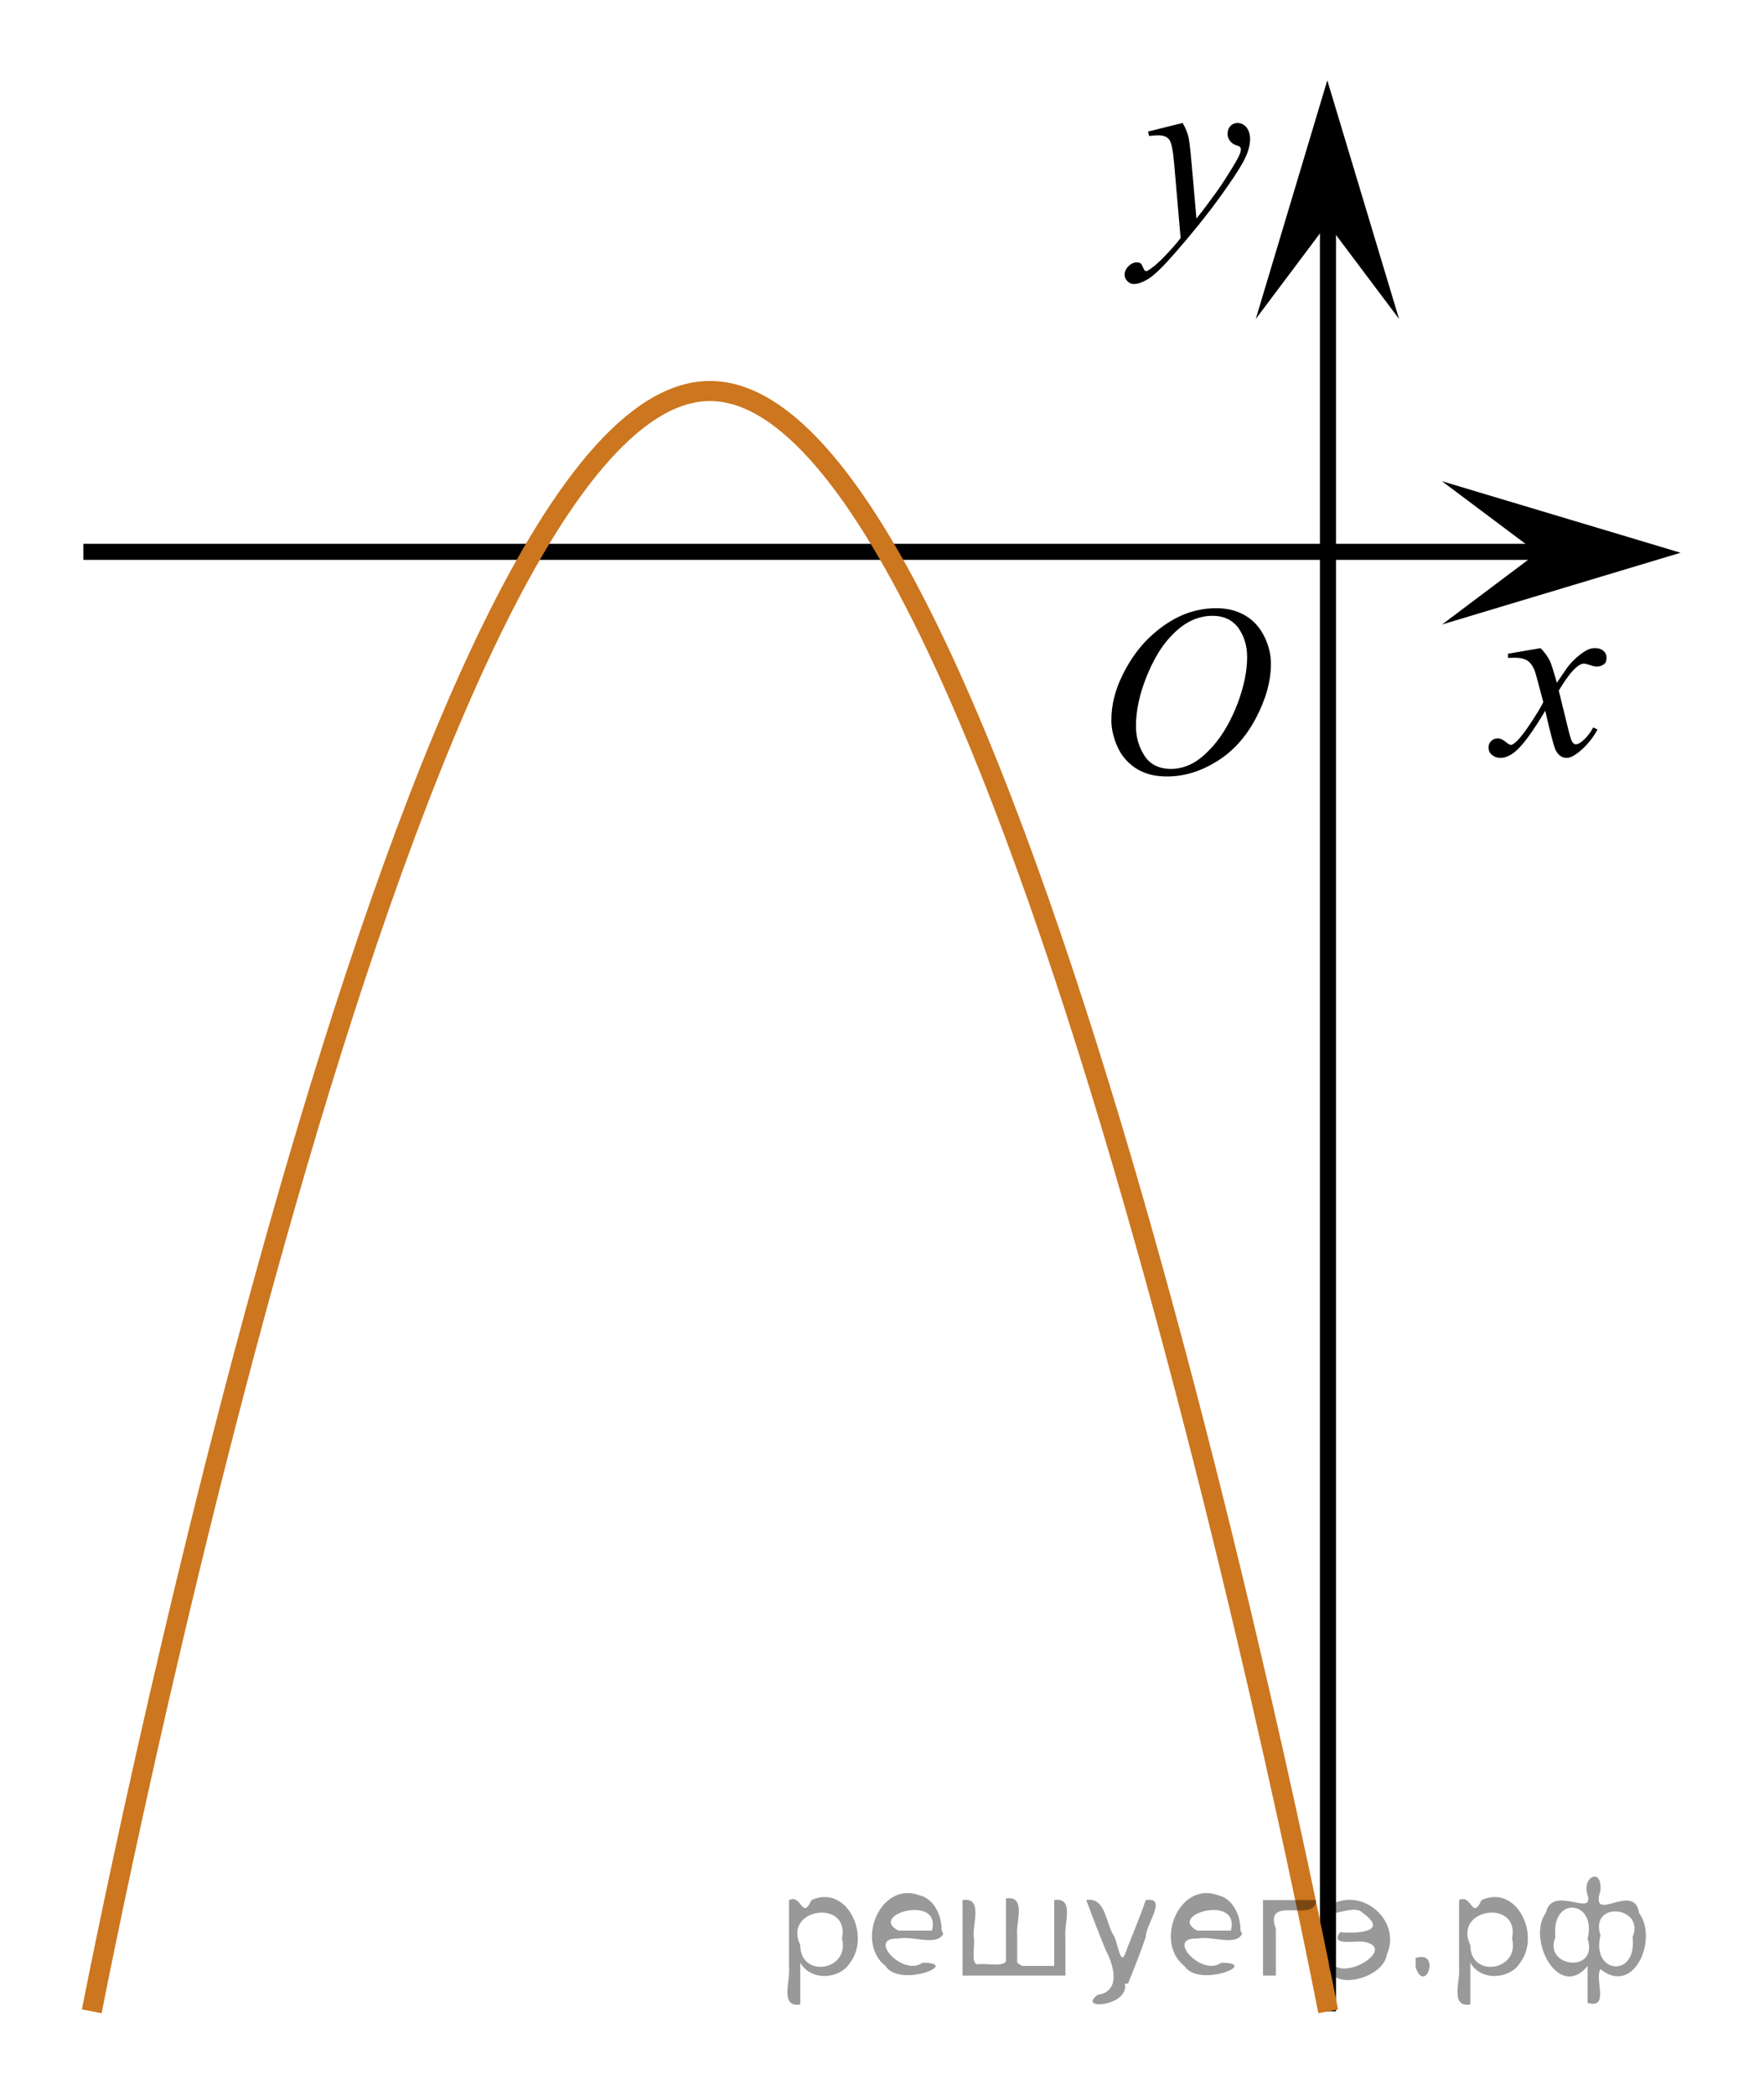 <?xml version="1.0" encoding="utf-8"?>
<!-- Generator: Adobe Illustrator 16.0.0, SVG Export Plug-In . SVG Version: 6.00 Build 0)  -->
<!DOCTYPE svg PUBLIC "-//W3C//DTD SVG 1.1//EN" "http://www.w3.org/Graphics/SVG/1.1/DTD/svg11.dtd">
<svg version="1.1" id="Слой_1" xmlns="http://www.w3.org/2000/svg" xmlns:xlink="http://www.w3.org/1999/xlink" x="0px" y="0px"
	 width="109.78px" height="130.372px" viewBox="1.997 6.957 109.78 130.372" enable-background="new 1.997 6.957 109.78 130.372"
	 xml:space="preserve">
<line fill="none" stroke="#000000" stroke-miterlimit="10" x1="84.641" y1="132.124" x2="84.641" y2="15.094"/>
<polygon points="84.604,20.866 80.148,26.807 84.6,11.957 89.064,26.803 "/>
<line fill="none" stroke="#000000" stroke-miterlimit="10" x1="7.188" y1="41.298" x2="102.656" y2="41.298"/>
<g>
	<g>
		<g>
			<g>
				<g>
					<g>
						<g>
							<g>
								<g>
									<g>
										<g>
											<g>
												<g>
													<g>
														<g>
															<defs>
																<rect id="SVGID_1_" x="68.216" y="41.298" width="16.439" height="17.875"/>
															</defs>
															<clipPath id="SVGID_2_">
																<use xlink:href="#SVGID_1_"  overflow="visible"/>
															</clipPath>
															<g clip-path="url(#SVGID_2_)">
																<path d="M77.697,44.805c0.661,0,1.248,0.146,1.76,0.436c0.512,0.287,0.908,0.716,1.197,1.273
																	c0.288,0.563,0.438,1.147,0.438,1.756c0,1.07-0.313,2.195-0.936,3.38c-0.619,1.181-1.438,2.075-2.438,2.694
																	c-1,0.618-2.028,0.935-3.104,0.935c-0.771,0-1.414-0.174-1.938-0.517c-0.521-0.345-0.896-0.793-1.146-1.354
																	c-0.246-0.563-0.369-1.104-0.369-1.633c0-0.938,0.229-1.856,0.676-2.771c0.445-0.912,0.979-1.677,1.604-2.29
																	c0.623-0.61,1.289-1.084,1.994-1.414C76.154,44.971,76.904,44.805,77.697,44.805z M77.447,45.28
																	c-0.488,0-0.979,0.123-1.438,0.366c-0.465,0.243-0.938,0.645-1.396,1.193c-0.462,0.556-0.875,1.279-1.242,2.178
																	c-0.451,1.104-0.679,2.146-0.679,3.123c0,0.696,0.181,1.315,0.535,1.854s0.903,0.813,1.646,0.813
																	c0.444,0,0.891-0.11,1.313-0.332c0.433-0.224,0.875-0.604,1.345-1.14c0.584-0.675,1.071-1.536,1.479-2.581
																	c0.396-1.048,0.601-2.021,0.601-2.929c0-0.671-0.185-1.266-0.536-1.777C78.705,45.54,78.166,45.28,77.447,45.28z"/>
															</g>
														</g>
													</g>
												</g>
											</g>
										</g>
									</g>
								</g>
							</g>
						</g>
					</g>
				</g>
			</g>
		</g>
	</g>
</g>
<g>
	<g>
		<path d="M97.874,47.292c0.248,0.255,0.435,0.51,0.562,0.765c0.092,0.176,0.24,0.64,0.447,1.39l0.668-0.971
			c0.178-0.235,0.393-0.459,0.646-0.673c0.253-0.213,0.476-0.359,0.666-0.438c0.123-0.049,0.258-0.074,0.402-0.074
			c0.219,0,0.391,0.057,0.521,0.169c0.129,0.112,0.191,0.25,0.191,0.412c0,0.187-0.037,0.314-0.112,0.382
			c-0.142,0.123-0.304,0.184-0.484,0.184c-0.106,0-0.221-0.022-0.342-0.066c-0.238-0.078-0.397-0.118-0.479-0.118
			c-0.121,0-0.265,0.069-0.432,0.206c-0.314,0.255-0.688,0.748-1.123,1.478l0.622,2.53c0.097,0.387,0.177,0.619,0.242,0.695
			c0.065,0.076,0.132,0.114,0.196,0.114c0.105,0,0.229-0.056,0.371-0.169c0.278-0.226,0.518-0.52,0.713-0.882l0.268,0.132
			c-0.318,0.579-0.725,1.059-1.214,1.441c-0.278,0.215-0.515,0.323-0.705,0.323c-0.283,0-0.511-0.154-0.677-0.463
			c-0.105-0.191-0.325-1.015-0.659-2.471c-0.789,1.329-1.421,2.184-1.896,2.566c-0.31,0.245-0.606,0.368-0.896,0.368
			c-0.202,0-0.389-0.071-0.555-0.213c-0.121-0.108-0.183-0.252-0.183-0.434c0-0.162,0.056-0.296,0.167-0.404
			c0.111-0.108,0.247-0.162,0.409-0.162s0.334,0.079,0.517,0.235c0.131,0.113,0.232,0.169,0.303,0.169
			c0.063,0,0.142-0.039,0.236-0.118c0.236-0.187,0.563-0.588,0.971-1.206c0.41-0.618,0.679-1.064,0.806-1.338
			c-0.313-1.191-0.483-1.821-0.511-1.89c-0.114-0.318-0.268-0.544-0.453-0.676c-0.188-0.132-0.465-0.199-0.827-0.199
			c-0.116,0-0.25,0.005-0.401,0.015v-0.263L97.874,47.292z"/>
	</g>
</g>
<polygon points="97.677,41.358 91.736,36.904 106.586,41.355 91.743,45.819 "/>
<g>
	<g>
		<path d="M75.596,14.609c0.167,0.288,0.282,0.557,0.347,0.808c0.063,0.251,0.128,0.743,0.19,1.477l0.323,3.661
			c0.295-0.357,0.721-0.923,1.28-1.697c0.27-0.377,0.603-0.891,1-1.541c0.239-0.396,0.387-0.674,0.44-0.833
			c0.029-0.079,0.044-0.161,0.044-0.245c0-0.055-0.018-0.1-0.052-0.134s-0.124-0.076-0.269-0.123
			c-0.146-0.047-0.266-0.134-0.36-0.261c-0.094-0.127-0.145-0.271-0.145-0.435c0-0.204,0.061-0.367,0.178-0.491
			c0.117-0.124,0.265-0.186,0.44-0.186c0.216,0,0.399,0.091,0.553,0.271c0.15,0.181,0.228,0.431,0.228,0.748
			c0,0.392-0.132,0.84-0.396,1.343c-0.266,0.503-0.774,1.276-1.529,2.318c-0.755,1.042-1.669,2.178-2.743,3.408
			c-0.74,0.848-1.289,1.383-1.646,1.604c-0.357,0.221-0.665,0.331-0.92,0.331c-0.15,0-0.285-0.059-0.399-0.175
			c-0.115-0.117-0.173-0.252-0.173-0.406c0-0.193,0.08-0.37,0.238-0.528c0.159-0.158,0.332-0.238,0.52-0.238
			c0.098,0,0.179,0.022,0.242,0.067c0.039,0.024,0.082,0.095,0.129,0.212c0.047,0.117,0.089,0.195,0.129,0.234
			c0.023,0.025,0.054,0.037,0.088,0.037c0.029,0,0.081-0.025,0.154-0.074c0.27-0.169,0.584-0.437,0.94-0.804
			c0.471-0.486,0.818-0.883,1.044-1.19l-0.411-4.718c-0.068-0.779-0.172-1.253-0.31-1.421c-0.137-0.168-0.367-0.253-0.69-0.253
			c-0.104,0-0.287,0.015-0.552,0.044l-0.065-0.275L75.596,14.609z"/>
	</g>
</g>
<path fill="none" stroke="#CC761F" stroke-width="1.25" stroke-miterlimit="10" d="M7.71,132.124c0,0,19.466-100.834,38.472-100.834
	s38.473,100.834,38.473,100.834"/>
<path fill="none" stroke="#0A990A" stroke-width="1.25" stroke-linecap="round" stroke-linejoin="round" stroke-miterlimit="8" d="
	M7.188,12.042"/>
<path fill="none" stroke="#0A990A" stroke-width="1.25" stroke-linecap="round" stroke-linejoin="round" stroke-miterlimit="8" d="
	M7.188,12.042"/>
<path fill="none" stroke="#0A990A" stroke-width="1.25" stroke-linecap="round" stroke-linejoin="round" stroke-miterlimit="8" d="
	M1.997,6.957"/>
<path fill="none" stroke="#0A990A" stroke-width="1.25" stroke-linecap="round" stroke-linejoin="round" stroke-miterlimit="8" d="
	M3.704,8.958"/>
<path fill="none" stroke="#0A990A" stroke-width="1.25" stroke-linecap="round" stroke-linejoin="round" stroke-miterlimit="8" d="
	M111.776,137.329"/>
<path fill="none" stroke="#0A990A" stroke-width="1.25" stroke-linecap="round" stroke-linejoin="round" stroke-miterlimit="8" d="
	M111.776,137.329"/>
<path fill="none" stroke="#0A990A" stroke-width="1.25" stroke-linecap="round" stroke-linejoin="round" stroke-miterlimit="8" d="
	M106.586,132.244"/>
<path fill="none" stroke="#0A990A" stroke-width="1.25" stroke-linecap="round" stroke-linejoin="round" stroke-miterlimit="8" d="
	M108.293,134.245"/>
<g style="stroke:none;fill:#000;fill-opacity:0.4" > <path d="m 51.8,129.2 c 0,0.8 0,1.6 0,2.5 -1.3,0.2 -0.6,-1.5 -0.7,-2.3 0,-1.4 0,-2.8 0,-4.2 0.8,-0.4 0.8,1.3 1.4,0.0 2.2,-1.0 3.7,2.2 2.4,3.9 -0.6,1.0 -2.4,1.2 -3.1,0.0 z m 2.6,-1.6 c 0.5,-2.5 -3.7,-1.9 -2.6,0.4 0.0,2.1 3.1,1.6 2.6,-0.4 z" /> <path d="m 60.7,127.3 c -0.4,0.8 -1.9,0.1 -2.8,0.3 -2.0,-0.1 0.3,2.4 1.5,1.5 2.5,0.0 -1.4,1.6 -2.3,0.2 -1.9,-1.5 -0.3,-5.3 2.1,-4.4 0.9,0.2 1.4,1.2 1.4,2.2 z m -0.7,-0.2 c 0.6,-2.3 -4.0,-1.0 -2.1,0.0 0.7,0 1.4,-0.0 2.1,-0.0 z" /> <path d="m 65.6,129.3 c 0.6,0 1.3,0 2.0,0 0,-1.3 0,-2.7 0,-4.1 1.3,-0.2 0.6,1.5 0.7,2.3 0,0.8 0,1.6 0,2.4 -2.1,0 -4.2,0 -6.4,0 0,-1.5 0,-3.1 0,-4.7 1.3,-0.2 0.6,1.5 0.7,2.3 0.1,0.5 -0.2,1.6 0.2,1.7 0.5,-0.1 1.6,0.2 1.8,-0.2 0,-1.3 0,-2.6 0,-3.9 1.3,-0.2 0.6,1.5 0.7,2.3 0,0.5 0,1.1 0,1.7 z" /> <path d="m 72.0,130.4 c 0.3,1.4 -3.0,1.7 -1.7,0.7 1.5,-0.2 1.0,-1.9 0.5,-2.8 -0.4,-1.0 -0.8,-2.0 -1.2,-3.1 1.2,-0.2 1.2,1.4 1.7,2.2 0.2,0.2 0.4,1.9 0.7,1.2 0.4,-1.1 0.9,-2.2 1.3,-3.4 1.4,-0.2 0.0,1.5 -0.0,2.3 -0.3,0.9 -0.7,1.9 -1.1,2.9 z" /> <path d="m 79.3,127.3 c -0.4,0.8 -1.9,0.1 -2.8,0.3 -2.0,-0.1 0.3,2.4 1.5,1.5 2.5,0.0 -1.4,1.6 -2.3,0.2 -1.9,-1.5 -0.3,-5.3 2.1,-4.4 0.9,0.2 1.4,1.2 1.4,2.2 z m -0.7,-0.2 c 0.6,-2.3 -4.0,-1.0 -2.1,0.0 0.7,0 1.4,-0.0 2.1,-0.0 z" /> <path d="m 80.6,129.9 c 0,-1.5 0,-3.1 0,-4.7 1.1,0 2.2,0 3.3,0 0.0,1.5 -3.3,-0.4 -2.5,1.8 0,0.9 0,1.9 0,2.9 -0.2,0 -0.5,0 -0.7,0 z" /> <path d="m 84.8,129.0 c 0.7,1.4 4.2,-0.8 2.1,-1.2 -0.5,-0.1 -2.2,0.3 -1.5,-0.6 1.0,0.1 3.1,0.0 1.4,-1.2 -0.6,-0.7 -2.8,0.8 -1.8,-0.6 2.0,-0.9 4.2,1.2 3.3,3.2 -0.2,1.5 -3.5,2.3 -3.6,0.7 l 0,-0.1 0,-0.0 0,0 z" /> <path d="m 90.1,128.8 c 1.6,-0.5 0.6,2.3 -0.0,0.6 -0.0,-0.2 0.0,-0.4 0.0,-0.6 z" /> <path d="m 93.5,129.2 c 0,0.8 0,1.6 0,2.5 -1.3,0.2 -0.6,-1.5 -0.7,-2.3 0,-1.4 0,-2.8 0,-4.2 0.8,-0.4 0.8,1.3 1.4,0.0 2.2,-1.0 3.7,2.2 2.4,3.9 -0.6,1.0 -2.4,1.2 -3.1,0.0 z m 2.6,-1.6 c 0.5,-2.5 -3.7,-1.9 -2.6,0.4 0.0,2.1 3.1,1.6 2.6,-0.4 z" /> <path d="m 98.8,127.5 c -0.8,1.9 2.7,2.3 2.0,0.1 0.6,-2.4 -2.3,-2.7 -2.0,-0.1 z m 2.0,4.2 c 0,-0.8 0,-1.6 0,-2.4 -1.8,2.2 -3.8,-1.7 -2.6,-3.3 0.4,-1.8 3.0,0.3 2.6,-1.1 -0.4,-1.1 0.9,-1.8 0.8,-0.3 -0.7,2.2 2.1,-0.6 2.4,1.4 1.2,1.6 -0.3,5.2 -2.4,3.5 -0.4,0.6 0.6,2.5 -0.8,2.1 z m 2.8,-4.2 c 0.8,-1.9 -2.7,-2.3 -2.0,-0.1 -0.6,2.4 2.3,2.7 2.0,0.1 z" /> </g></svg>

<!--File created and owned by https://sdamgia.ru. Copying is prohibited. All rights reserved.-->
